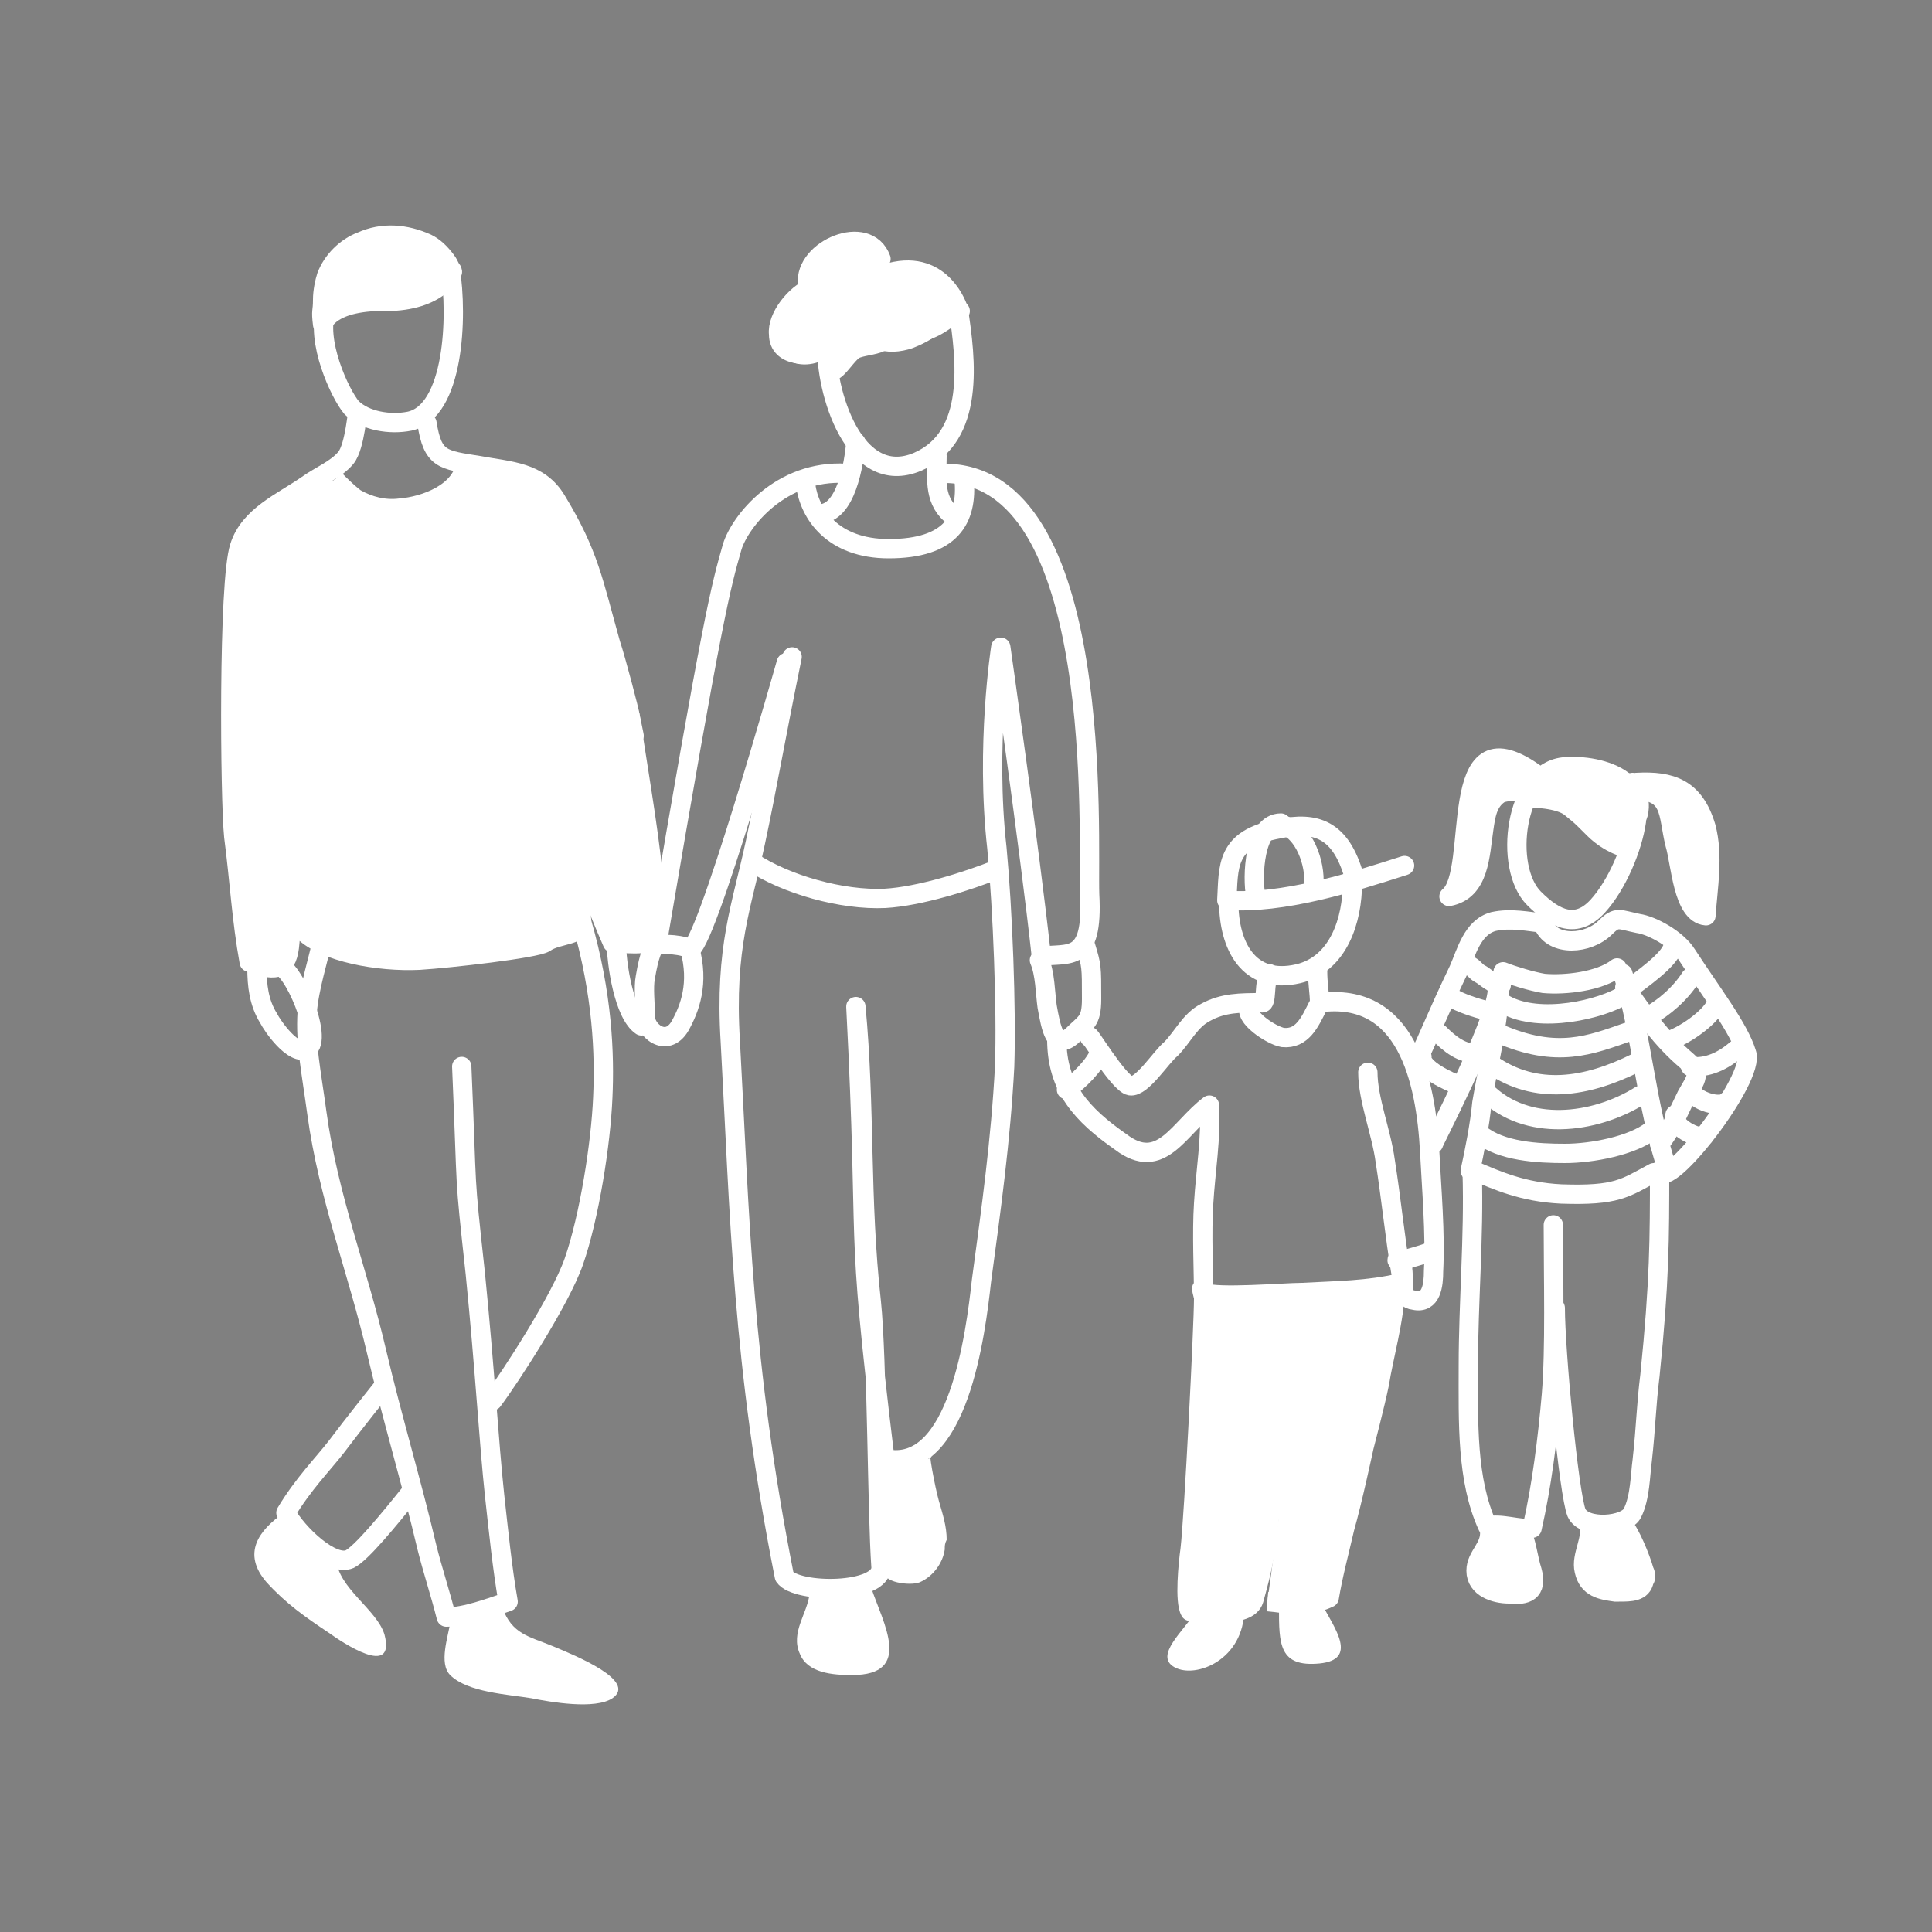 <?xml version="1.0" encoding="utf-8"?>
<!-- Generator: Adobe Illustrator 24.1.2, SVG Export Plug-In . SVG Version: 6.00 Build 0)  -->
<svg version="1.1" id="Ebene_1" xmlns="http://www.w3.org/2000/svg" xmlns:xlink="http://www.w3.org/1999/xlink" x="0px" y="0px"
	 viewBox="0 0 100 100" style="enable-background:new 0 0 100 100;" xml:space="preserve">
<rect x="0" y="0" width="100" height="100" fill="#808080" stroke="none"/>
<style type="text/css">
	.st0{fill:none;stroke:#1A171B;stroke-linecap:round;stroke-linejoin:round;}
	.st1{fill:none;stroke:#FFFFFF;stroke-linecap:round;stroke-linejoin:round;}
	.st2{fill:#FFFFFF;stroke:#FFFFFF;stroke-linejoin:round;}
	.st3{fill:#FFFFFF;}
	.st4{fill:#FFFFFF;stroke:#FFFFFF;stroke-linecap:round;stroke-linejoin:round;}
	.st5{fill:none;stroke:#FFFFFF;}
	.st6{fill:#FFFFFF;stroke:#FFFFFF;}
</style>
<g id="Ebene_4">
</g>
<g id="Ebene_5">
</g>
<g id="Ebene_2_1_">
</g>
<g id="Ebene_3">
</g>
<g id="Ebene_1_1_">
	<g>
		<path class="st0" d="M41.6,16.7"/>
		<path class="st1" d="M49.9,24.8c0.2,2.1-0.7,3.6-3.9,3.6c-2.9,0-4.1-1.8-4.3-3.3"/>
		<path class="st1" d="M35.7,49.1c0.5,1.8,0,3.1-0.5,4c-0.7,1.2-1.9,0.2-1.8-0.6c0-0.5-0.1-1.4,0-1.9c0.2-1.2,0.4-1.6,0.6-1.8"/>
		<path class="st1" d="M56.2,49c0.3,1,0.3,1,0.3,2.7c0,1.2-0.3,1.2-1,1.9c-0.9,0.8-1.1-0.4-1.3-1.5c-0.1-0.7-0.1-1.7-0.4-2.4"/>
		<path class="st1" d="M54.7,53.8c0,2.5,1.3,3.9,3.3,5.3c2.1,1.6,3-0.7,4.6-1.9c0.1,1.7-0.2,3.4-0.3,5.1c-0.1,1.5,0,3.5,0,4.9
			c0-0.1-0.1-0.4-0.1-0.5"/>
		<path class="st1" d="M65.3,51.9c-1.1,0-2,0-2.9,0.5c-0.8,0.4-1.2,1.3-1.8,1.9c-0.5,0.4-1.5,2-2.1,1.9c-0.6-0.1-2.3-3-2.1-2.5"/>
		<path class="st1" d="M68.2,50.3c0,0.6,0.1,1.1,0.1,1.6c4.5-0.6,5.5,4,5.7,7.7c0.1,2,0.3,4.2,0.2,6.2c0,0.7-0.1,1.7-1,1.5
			c-0.8-0.1-0.5-0.9-0.6-1.6c0-0.1,0-0.2,0-0.3c0,0.2-0.1,0.6-0.1,1c-1.7,0.4-3.3,0.4-5.1,0.5c-0.9,0-4.4,0.3-5.1,0"/>
		<path class="st1" d="M65.3,51.9c0.3,0.1,0.1-1.1,0.4-1.5"/>
		<path class="st1" d="M70,45.7c0,1.9-0.7,4.2-2.8,4.7c-2.6,0.6-3.6-1.5-3.6-3.7c0.1-0.2,0.1,0,0.2,0"/>
		<path class="st1" d="M72.7,44.8c-2.8,0.9-6.3,2-9.2,1.8c0.1-1.7-0.1-3.2,2.7-3.7c1.9-0.4,3.2,0,3.9,2.5"/>
		<path class="st2" d="M67.3,70.3c0.1,1-0.6,2.5-0.8,3.6c-0.3,1.5-0.5,3.1-0.8,4.7c-0.2,1.8-0.3,2.4-0.8,4.2c-0.3,1-2.7,0.6-3.3,0.6
			c-0.3-0.5-0.1-2.5,0-3.2c0.2-1.7,0.7-11.6,0.7-13l9.9-0.4c0,1.4-0.6,3.5-0.8,4.8c-0.2,1-0.8,3.3-0.8,3.3s-0.6,2.8-1,4.2
			c-0.3,1.3-0.6,2.4-0.8,3.6c-1.3,0.6-2,0.3-3.2,0.2"/>
		<path class="st3" d="M68.4,83c0.7,1.3,1.9,2.9-0.1,3.1c-2.1,0.2-2.1-1-2.1-2.9L68.4,83z"/>
		<path class="st3" d="M61.9,83.4c-0.6,1-2.2,2.3-1.1,2.9c1.1,0.6,3.6-0.4,3.6-3L61.9,83.4z"/>
		<path class="st1" d="M80,47.8c-0.9-0.1-1.8-0.3-2.7-0.1c-1.1,0.3-1.4,1.6-1.8,2.5c-1.2,2.5-1.5,3.4-2.2,4.8c0-0.2,0.1-0.1,0.2-0.2
			"/>
		<path class="st1" d="M79.9,47.9c0.5,1.1,2.3,1,3.2,0.1c0.6-0.6,0.7-0.4,1.7-0.2c0.7,0.1,2,0.8,2.5,1.6c1.3,2,2.7,3.8,3.1,5.1
			c0.5,1.3-4.2,7.3-4.5,6.1c0,3.5,0,5.7-0.5,10.6c-0.2,1.6-0.2,2.6-0.4,4.4c-0.1,0.7-0.1,1.9-0.5,2.7c-0.3,0.7-2.5,0.9-2.9,0
			c-0.4-1-1.1-8.4-1.1-10.6"/>
		<path class="st1" d="M76.2,60.7c0.1,3.3-0.2,6.7-0.2,10c0,2.9-0.1,5.9,1,8.3c0.6-0.2,1.7,0.2,2.3,0.1c0.5-2.2,0.8-4.6,1-6.9
			c0.2-2.4,0.1-6,0.1-8.8"/>
		<path class="st4" d="M84.7,40.5c1.8-0.1,3,0.3,3.6,2.3c0.4,1.5,0.1,3.1,0,4.6c-1.2-0.1-1.3-2.7-1.6-3.7c-0.4-1.6-0.1-2.8-2.2-2.8
			c0-0.1,0-0.2,0-0.4"/>
		<path class="st4" d="M79.4,40c-4.7-3.3-2.8,5.1-4.4,6.4c1.6-0.3,1.6-2.2,1.8-3.5c0.1-0.7,0.2-1.4,0.8-1.8c0.5-0.3,1.7,0.1,1.6-0.9
			"/>
		<path class="st1" d="M84.1,51.1c1,1.4,1.9,2.7,3.2,3.8c0.8,0.7,0.5,0.9,0,1.8c-0.4,0.8-0.8,1.8-1.4,2.5"/>
		<path class="st1" d="M85.5,58.5c-1,0.8-3.1,1.2-4.5,1.2c-1.4,0-3.3-0.1-4.4-1"/>
		<path class="st1" d="M84.9,56.7c-2.4,1.5-5.9,1.9-8-0.2"/>
		<path class="st1" d="M84.7,55c-2.6,1.3-5.2,1.7-7.5,0.1"/>
		<path class="st1" d="M84.3,53.4c-2,0.7-3.7,1.4-6.7,0.1"/>
		<path class="st1" d="M83.9,51.6c-1.5,0.8-4.7,1.4-6.3,0.2"/>
		<path class="st1" d="M88.2,58.8c-0.3,0.2-1.7-0.5-1.5-1.1"/>
		<path class="st1" d="M89.4,57c-0.3,0.4-1.7,0-1.9-0.6"/>
		<path class="st1" d="M89.9,54.3c-0.7,0.6-1.5,1-2.4,0.9"/>
		<path class="st1" d="M88.7,52.2c-0.4,0.6-1.5,1.4-2.4,1.7"/>
		<path class="st1" d="M87.5,50.6c-0.5,0.8-1.4,1.6-2.2,2"/>
		<path class="st1" d="M86.6,48.9c0,0.7-1.8,1.9-2.3,2.3"/>
		<path class="st1" d="M83.7,50.1c-0.9,0.7-2.7,0.9-3.8,0.8c-0.6-0.1-1.6-0.4-2.1-0.6"/>
		<path class="st1" d="M76.9,52.3c-0.4-0.1-1.4-0.4-1.8-0.7"/>
		<path class="st1" d="M76.5,54.5c-0.8,0.1-1.5-0.5-2-1"/>
		<path class="st1" d="M75.6,56.2c-0.6-0.2-2.1-0.9-2-1.5"/>
		<path class="st4" d="M78.8,79.9c-0.1-0.2-0.1-0.3-0.2-0.5l-1.4-0.1c0,0-0.1-0.2-0.1-0.1c0.1,0.9-0.7,1.3-0.7,2.1
			c0,0.9,1,1.2,1.7,1.2c0.9,0.1,1.5-0.1,1.2-1.2c-0.2-0.6-0.3-1.6-0.6-2.1"/>
		<path class="st1" d="M66.4,42.7c1.1,0.3,1.7,2,1.6,3.1"/>
		<path class="st1" d="M66.3,42.6c-1.4,0-1.5,2.8-1.3,3.8"/>
		<path class="st1" d="M48.8,24.5c8.5-0.1,7.5,19,7.6,21.8c0.2,3.6-1.1,3-2.5,3.2c-0.6-5.5-2.1-16-2.1-16s-0.8,5.1-0.2,10.4
			c0.3,3.2,0.5,8.3,0.4,11.3c-0.2,3.8-0.7,7.4-1.2,11.1c-0.3,2.7-1.2,10-5,9.2c-1.6-13.2-0.8-9.8-1.5-23.4c0.5,5.3,0.2,9.9,0.8,15.3
			c0.3,2.9,0.3,10.9,0.5,13.7c0.1,1.4-4.4,1.4-5,0.5c-2.2-11.1-2.3-18.6-2.8-27.7c-0.3-4.9,0.6-7,1.3-10.3c0.6-2.8,1-5.2,1.9-9.6"/>
		<path class="st1" d="M43.8,24.5c-3.4-0.2-5.5,2.5-5.9,3.8c-0.6,2.1-1,3.5-3.9,20.6c0,0,1-0.1,1.7,0.2c0.7,0.4,5-14.8,5-14.8"/>
		<path class="st1" d="M48.5,23.6c0,1-0.2,2.2,0.7,3"/>
		<path class="st1" d="M44.3,22.9c-0.1,1.1-0.5,3.7-1.9,3.7"/>
		<path class="st1" d="M43,17.2c-0.1,0-0.1-0.2-0.2,0c0,0.2,0,0.4,0,0.6c-0.1,2.4,1.4,7.5,4.7,6.1c3-1.3,2.5-5.3,2.1-7.9
			c0,0-0.8-2.6-3.5-1.9c-2.7,0.6-3.3,3.2-3.3,3.2c0.5,1.2-2.7,1.7-1.9-0.2c-0.2,1.1,0.4,1.4,1.4,0.6c-0.3,0-0.6,0.1-0.9,0.3
			c0.3,0.1,0.4,0.2,0.8,0c-0.5-0.1-1.3-0.4-1.3-0.9c0.3-0.1,0.6-0.1,0.8,0"/>
		<path class="st1" d="M51.6,45c-1.5,0.6-4,1.4-5.8,1.5c-2.2,0.1-5.1-0.7-6.9-1.9"/>
		<path class="st3" d="M45.1,82.2c0.6,1.8,2.2,4.5-1,4.5c-1,0-2.3-0.1-2.7-1.1c-0.5-1.1,0.4-2.1,0.5-3.1L45.1,82.2z"/>
		<path class="st3" d="M45.8,81.3c-0.2,0.6,1.3,0.8,1.8,0.6c0.7-0.3,1.2-1,1.3-1.7c0-0.2,0-0.3,0.1-0.5c0-0.7-0.2-1.3-0.4-2
			c-0.2-0.7-0.6-2.8-0.4-2.4c0.2,0.5-2.3,0.2-2.3,0.2L45.8,81.3z"/>
		<path class="st1" d="M49.7,16.1c-0.3,0.1-1,0.7-1.5,0.9c-0.7,0.3-1.4,0.3-2.2,0.3c-1.2-0.1-2.6,0.4-3.1,1.7
			c0.1-0.1,0.2-0.2,0.3-0.3l-0.5-1.5"/>
		<path class="st1" d="M45.6,13.4c-0.7-1.9-4-0.5-3.8,1.3c0.1,0.1,0.2,0.1,0.2,0.2c-0.8,0.3-1.8,1.5-1.7,2.4c0,0.6,0.4,0.9,0.9,1
			c0.5,0.1,1.3-0.2,1.1-0.5"/>
		<path class="st1" d="M72.5,65.8C72.2,64,72,62,71.7,60.1c-0.2-1.5-0.9-3.2-0.9-4.6"/>
		<path class="st1" d="M68.2,52.1c-0.4,0.8-0.8,1.7-1.8,1.6c-0.6-0.1-2.1-1.1-1.7-1.6"/>
		<path class="st1" d="M56.9,54.5c-0.2,0.6-1.1,1.5-1.7,1.9c0,0,0-0.1,0.1-0.2"/>
		<path class="st1" d="M74,64.8c-0.5,0.2-1,0.3-1.6,0.5c-0.2-0.1,0-0.1,0-0.2"/>
		<path class="st1" d="M85.6,60.7c-1.5,0.8-1.9,1.2-4.8,1.1c-2-0.1-3.3-0.7-4.5-1.2"/>
		<path class="st1" d="M86.3,60.5c-1.1-3.2-1.3-6.9-2.3-10.1"/>
		<path class="st1" d="M77.5,51.3c-0.1,1.7-3.4,8-3.3,7.9"/>
		<path class="st1" d="M77.6,51.4c-0.1,1.9-0.6,3.9-0.9,5.7c-0.1,1.1-0.4,2.6-0.6,3.5"/>
		<path class="st1" d="M16.7,48.6c-0.2,1-0.7,2.5-0.8,3.8c-0.1,1.6,0.2,3,0.5,5.2c0.6,4.4,2.1,8.1,3.1,12.4
			c0.8,3.4,1.8,6.7,2.6,10.1c0.3,1.2,0.7,2.4,1,3.6c1,0,2.3-0.5,3.2-0.8c-0.3-1.7-0.5-3.7-0.7-5.5c-0.3-2.8-0.5-6.5-1-11.5
			c-0.6-5.5-0.4-3.7-0.7-10.7"/>
		<path class="st1" d="M30.1,47.7c1.1,3.8,1.2,6.9,1.1,9.1c-0.1,2.4-0.7,6.2-1.5,8.5c-0.7,2-3.3,6-4.2,7.2"/>
		<path class="st1" d="M21.3,77.2c-1.2,1.5-2.6,3.2-3.2,3.5c-0.9,0.4-2.7-1.3-3.3-2.4c0.9-1.5,1.9-2.5,2.6-3.4
			c0.9-1.2,2.5-3.2,2.5-3.2"/>
		<path class="st3" d="M23.3,84c-0.1,0.7-0.6,2.1,0,2.7c0.9,0.9,3,1,4.2,1.2c1,0.2,3.3,0.6,4.2,0c1.3-0.9-1.9-2.2-3.1-2.7
			c-1.2-0.5-2.1-0.6-2.6-2L23.3,84z"/>
		<path class="st3" d="M14.7,78.3c-1.3,0.9-2.2,2.1-0.9,3.6c1,1.1,2,1.8,3.2,2.6c0.7,0.5,3.5,2.4,2.9,0.1c-0.4-1.3-2.4-2.4-2.5-3.9
			l-2.5-2"/>
		<path class="st1" d="M14.4,50c0.7-0.1,2.4,3.8,1.5,4.3c-0.7,0.4-1.8-1.2-2-1.6c-0.5-0.8-0.6-1.7-0.6-2.6"/>
		<path class="st1" d="M16.9,16c-0.6,1.6,0.7,4.4,1.3,5.1c0.7,0.7,2,0.9,3,0.7c2.3-0.5,2.5-5.4,2.1-7.9"/>
		<path class="st5" d="M24.1,24c-0.2,1.5-2.1,2.2-3.4,2.3c-0.8,0.1-1.6-0.1-2.3-0.5c-0.3-0.2-1.6-1.4-1.3-1.4"/>
		<path class="st1" d="M22.1,21.9c0.3,1.9,0.8,1.9,2.7,2.2c1.6,0.3,3.1,0.3,4,1.8c1.7,2.8,1.9,4.2,2.8,7.4c0.3,0.9,1,3.6,1,3.7
			c0,0.1,0.5,2.4,0,0"/>
		<path class="st1" d="M18.5,21.7c0-0.7-0.1,1.4-0.6,2c-0.5,0.6-1.3,0.9-2,1.4c-1.3,0.9-3,1.6-3.5,3.2c-0.6,1.8-0.5,13.1-0.3,15
			c0.3,2.3,0.4,4.3,0.8,6.5c1.5,0.6,2,0.3,2.1-1c0.2-2.1,0.1-4.2,0.2-6.3c0.4-6.2,0.3-5.5,0.9-9.1c0,4-0.1,12.1-0.4,14.8
			c1.1,1.1,3.9,1.6,6,1.5c1.6-0.1,6-0.6,6.5-0.9c0.7-0.5,2-0.3,1.9-1.2c-0.4-3.6-1.6-8-2.3-11.9c-0.2-1.3-0.2-0.3-0.4-2.4
			c0.5,1.4,1.3,5.8,1.7,7.1c0.5,1.7,0.4,2.6,1.3,5.8"/>
		<path class="st1" d="M32.6,37c0.6,3.9,1.1,6.7,1.3,9.4c0,0.5,0.4,1.8,0,2.2c-0.4,0.4-1.7,0.2-2.2,0.2c-1-2.3-1.8-4.4-2.3-6.9
			c-0.5-2.2-1.5-5.4-1.9-8"/>
		<path class="st1" d="M31.9,48.7c0,1.2,0.4,3.8,1.3,4.4"/>
		<path class="st1" d="M44.7,14.1c0.5-0.3,0.2-0.9-0.5-1.1c-0.6-0.2-1,0.1-1.4,0.5c1-0.1,1.6,1,0.5,1.1c-0.2-0.4,0-0.9,0.3-1.2
			c0,0.3-0.1,0.5-0.3,0.8"/>
		<path class="st4" d="M16.7,16.8c-0.1-0.8,0-0.6,0-1.3c0-0.4,0.1-0.9,0.2-1.2c0.3-0.8,1-1.5,1.8-1.8c1.1-0.5,2.3-0.4,3.4,0.1
			c0.4,0.2,0.7,0.5,1,0.9c0.1,0.1,0.4,0.8,0.3,0.5c0,0-0.5,1.5-3.2,1.6C17,15.5,16.7,16.8,16.7,16.8z"/>
		<path class="st6" d="M82.5,79.1c0,0,1.4-0.3,1.5-0.2c0.4,0.5,0.9,1.7,1.1,2.4c0.1,0.2,0.1,0.4,0,0.5c-0.1,0.6-0.7,0.6-1.3,0.6
			c-0.1,0-0.2,0-0.2,0c-0.7-0.1-1.4-0.2-1.6-1.1c-0.2-0.8,0.5-1.7,0.2-2.4"/>
		<path class="st1" d="M79.2,41.3c0,0,1.5,0,2.1,0.5s0.4,0.3,1.2,1.1c0.8,0.8,1.7,1,1.7,1l0.6-1.8c0.2-0.9-0.3-1.4-0.8-1.7
			c-0.8-0.6-2.1-0.8-3.1-0.7c-2.5,0.3-3.1,5.2-1.5,6.8c1.1,1.1,2.2,1.6,3.3,0.4c1-1.1,1.8-3,2-4.4"/>
		<path class="st6" d="M79.7,40.3c-1.3,0.6,1.7,1.2,1.7,1.2l2.5,2.1l0.6-2.4l-2.1-1.3C82.5,39.8,81,39.6,79.7,40.3z"/>
		<path class="st3" d="M12.4,49.3c0,0,1.1,0.9,2,0.6c0.9-0.2,1.5-16.8,1.5-16.8l0.3,1L16,48c0,0,2.3,2.4,6.3,1.9
			c4-0.4,7.3-1.3,7.6-1.9c0.3-0.6-2.8-14.2-2.8-14.2l0.6-0.1c0,0,3.6,14.9,4,15.1s2.1-0.5,2.1-0.5s-1.8-16.2-3.7-19.8
			c-1.3-2.6-3.1-4-3.1-4h-2.6L22.7,26l-4,0.1c0,0-0.9-1.3-1.7-1.2c-0.8,0.1-4,2.1-4.4,3.6C11.7,32.4,12.4,49.3,12.4,49.3z"/>
		<path class="st1" d="M77.7,51c-0.2-0.1-0.4-0.1-0.5-0.2c-0.2-0.1-0.4-0.3-0.6-0.4c-0.2-0.1-0.3-0.3-0.5-0.4
			c-0.1-0.1-0.2-0.1-0.3-0.2"/>
		<path class="st1" d="M42.9,15.4c0,0.3-0.5,0.8-0.8,1.1c0-0.2,0.1-0.5,0.2-0.7c-0.1,0.4-0.2,0.9-0.6,1.2c-0.1-1.1,1.4-1.7,1.3-2.8
			c-0.3,0-0.5,0.3-0.7,0.6c0.1-0.4,0.3-0.7,0.5-1c-0.1,0.8-0.4,1.6-0.5,2.3"/>
		<path class="st1" d="M43.1,14.6c0.1,0,0.1,0.1,0.3,0.1c0,0.4-0.2,0.8-0.4,1.2c0.3-0.4,0.6-0.8,0.8-1.2c-0.1,0.1-0.2,0.3-0.3,0.4
			c0.1-0.4,0.9-1.7,1.2-0.9c0.3,0.8-1.1,1.9-1,2.7c0.5,0,1-0.7,1.3-1.1c-0.3,0-1.7,1-1.4,1.5c0.4,0.5,2.3-1.2,2.5-1.6
			c-1.7-0.4-1.8,2.6,0.8,1.9c0.4-0.1,2.2-0.9,1.7-1.6c-0.3-0.4-1.9,0-1.6,0.6c0.5,1,3.7-1.8,0.5-1.2c-0.4,0.1-1.5,0.5-1.1,1.1
			c0.4,0.7,2-0.5,2-1c0.2-1.7-4-0.5-2.9,1c1.6,2,4-3.4,0.6-2c-0.6,0.2-1.9,1.6-1.5,2.4c0.5,0.8,1.8-0.5,2-1.1c0.4-1-0.3-1.2-1.1-0.9
			c-1,0.4-1.8,1.8-2.1,2.8c0.2,0,0.3-0.2,0.5-0.3"/>
		<path class="st1" d="M42,15.9c-0.1,0.5,0.3,1.1-0.1,1.6c-0.1-0.5-0.1-1-0.2-1.5c0,0.2-0.1,0.5-0.2,0.8c0-0.4-0.1-0.8-0.3-1
			C41,16,41,16.3,41,16.6c0.4-0.1,0.6-0.5,0.8-0.9c-0.1,0.4-0.2,1,0.3,1.2c0-0.3,0-0.5-0.1-0.8"/>
		<path class="st1" d="M44,13.4C44,13.4,44.1,13.5,44,13.4c-0.1,0-0.1,0.2-0.2,0.3"/>
		<path class="st1" d="M45.6,17.7c-0.4,0.2-1,0.2-1.4,0.4c-0.4,0.3-0.8,1-1.1,1.1"/>
		<path class="st4" d="M23.3,14.6"/>
	</g>
</g>
</svg>
